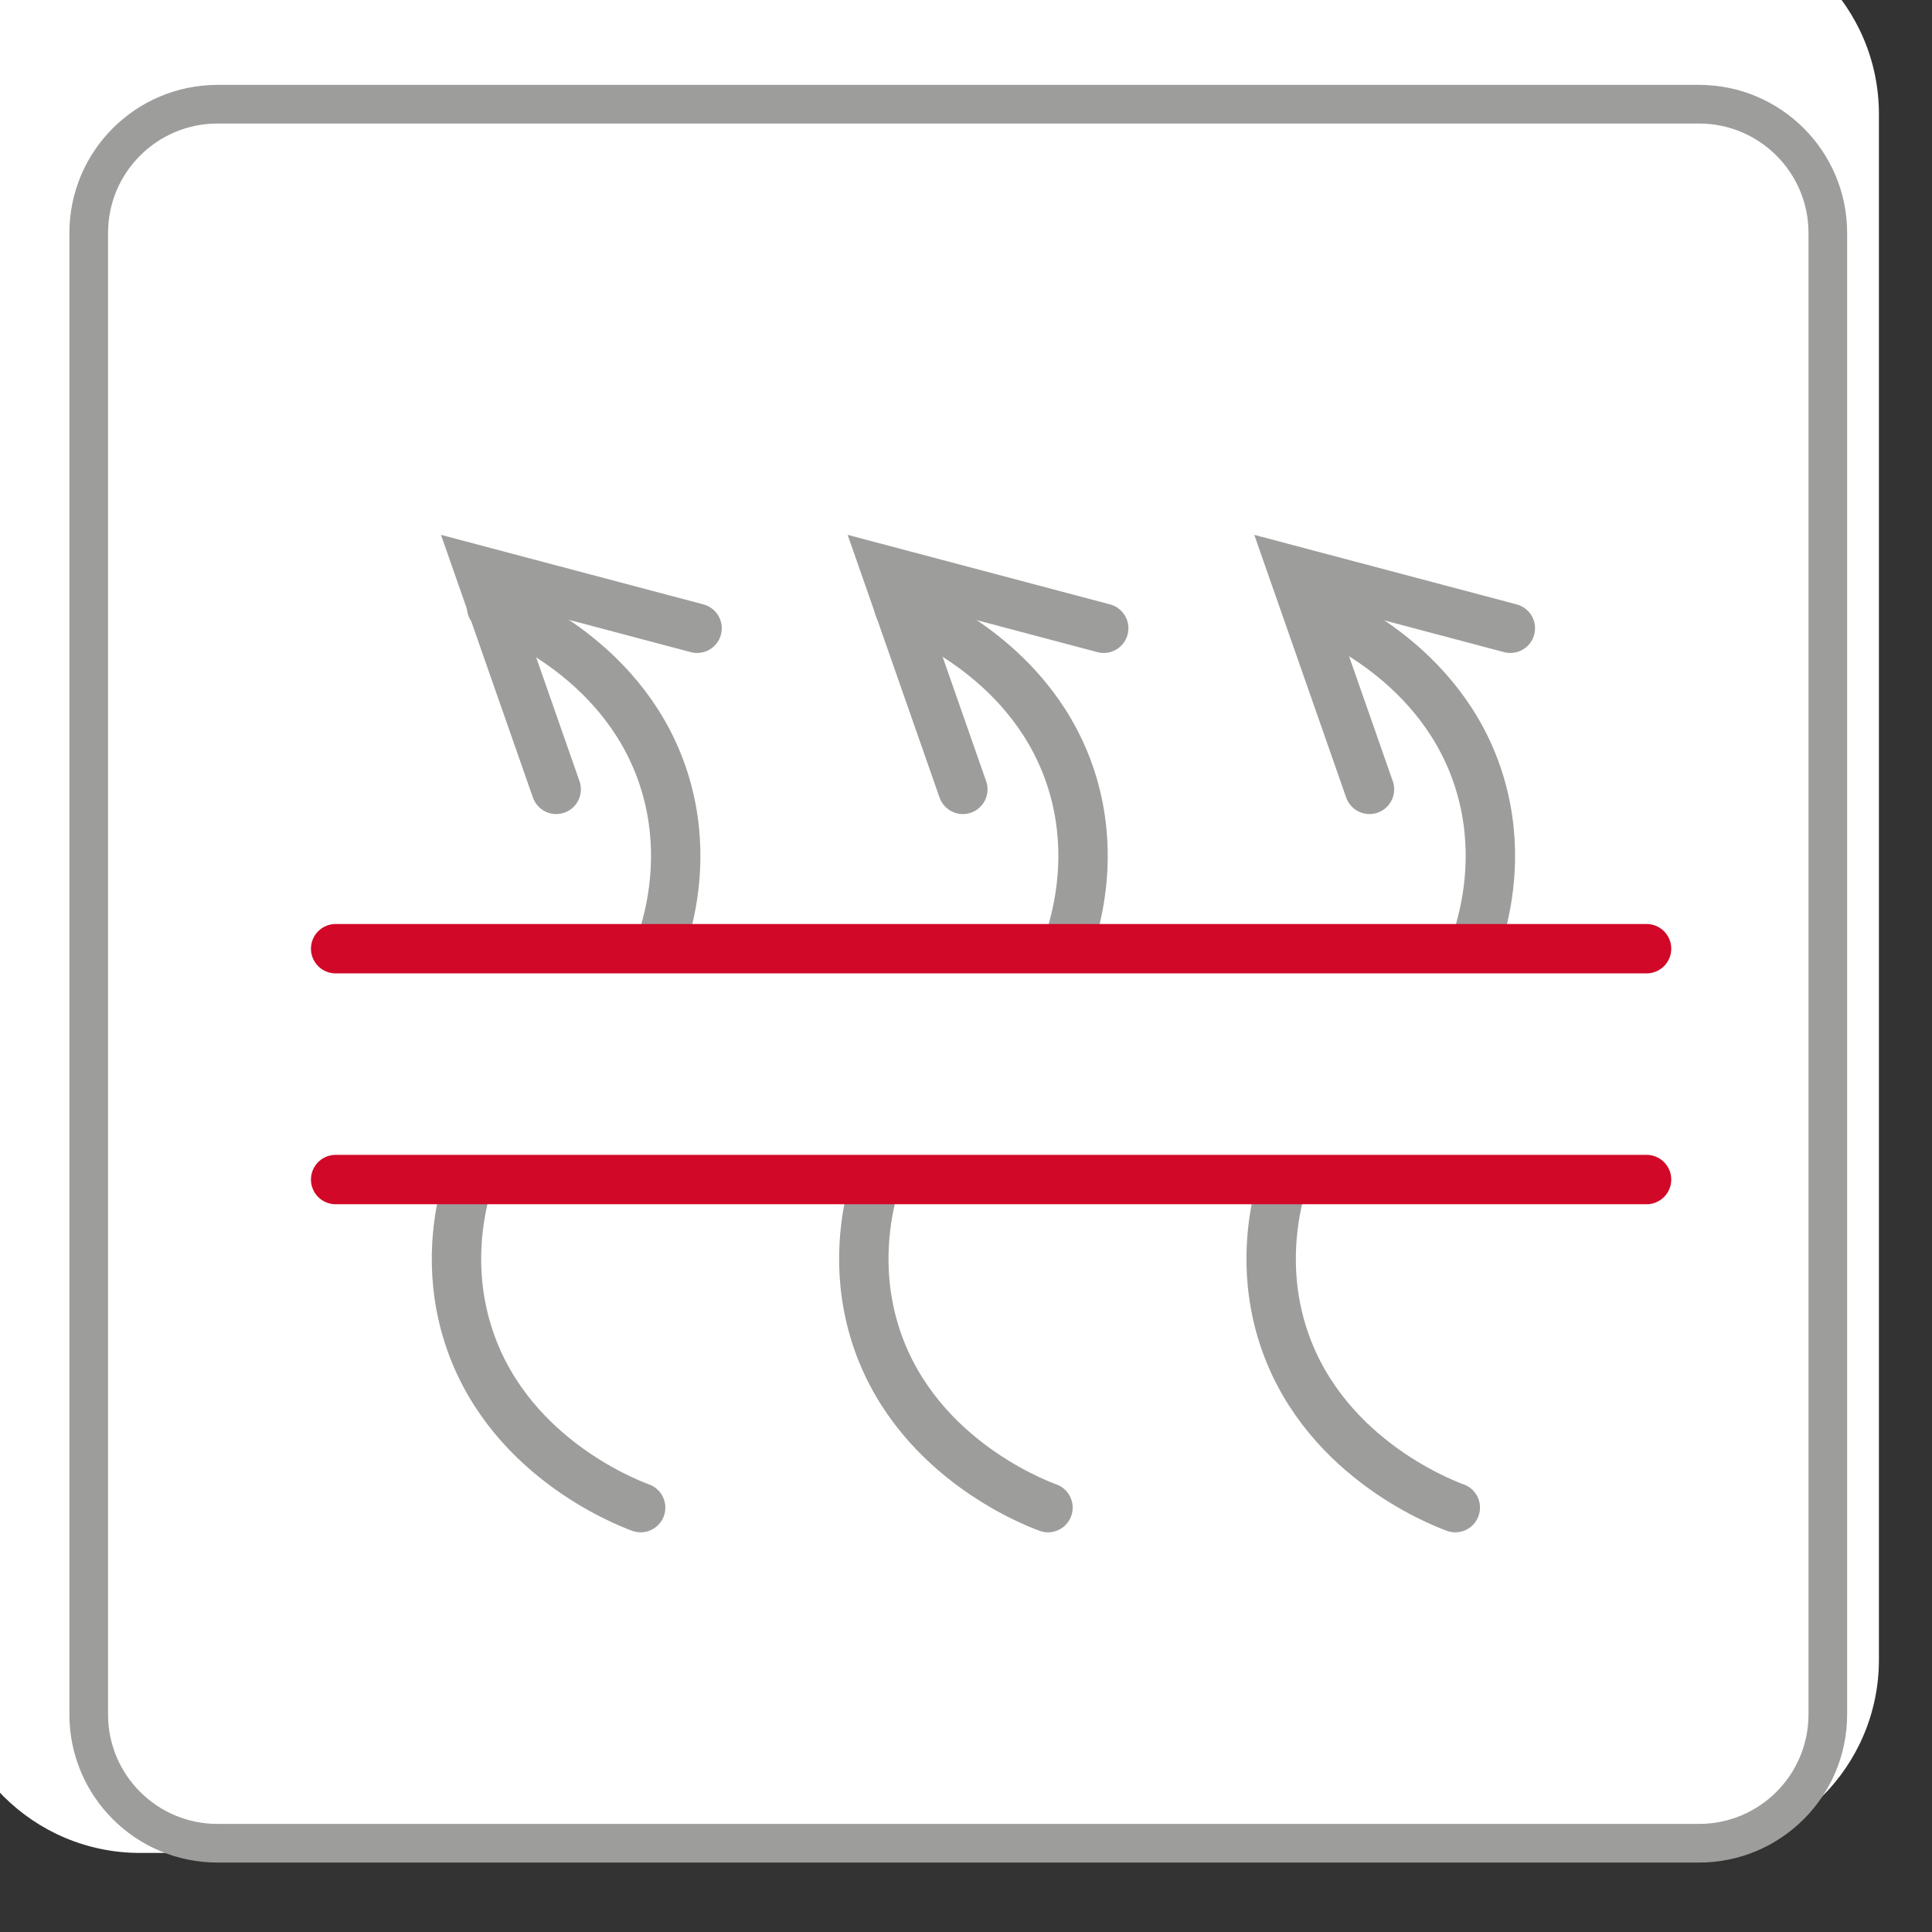 <?xml version="1.0" encoding="UTF-8"?>
<!DOCTYPE svg PUBLIC "-//W3C//DTD SVG 1.1//EN" "http://www.w3.org/Graphics/SVG/1.1/DTD/svg11.dtd">
<!-- Creator: CorelDRAW 2021.5 -->
<svg xmlns="http://www.w3.org/2000/svg" xml:space="preserve" width="10.583mm" height="10.583mm" version="1.1" style="shape-rendering:geometricPrecision; text-rendering:geometricPrecision; image-rendering:optimizeQuality; fill-rule:evenodd; clip-rule:evenodd"
viewBox="0 0 1058.32 1058.32"
 xmlns:xlink="http://www.w3.org/1999/xlink"
 xmlns:xodm="http://www.corel.com/coreldraw/odm/2003">
 <rect x="0" y="0" width="1058.32" height="1058.32" fill="#333333" stroke="none"/>
 <defs>
  <style type="text/css">
   <![CDATA[
    .str0 {stroke:#9D9D9C;stroke-width:21.17;stroke-miterlimit:22.926}
    .str1 {stroke:#9D9D9C;stroke-width:27.05;stroke-linecap:round;stroke-miterlimit:10}
    .str2 {stroke:#D10827;stroke-width:27.05;stroke-linecap:round;stroke-miterlimit:10}
    .fil1 {fill:none;fill-rule:nonzero}
    .fil0 {fill:white;fill-rule:nonzero}
   ]]>
  </style>
 </defs>
 <g id="Слой_x0020_1">
  <path id="Vector" class="fil0" d="M923.4 1015.01l-846.66 0c-58.44,0 -105.84,-47.4 -105.84,-105.84l0 -846.66c0,-58.44 47.4,-105.84 105.84,-105.84l846.66 0c58.44,0 105.84,47.4 105.84,105.84l0 846.66c0,58.44 -47.4,105.84 -105.84,105.84z"/>
  <path id="Vector_2" class="fil1 str0" d="M930.69 1009.7l-811.52 0c-38.98,0 -70.57,-31.58 -70.57,-70.56l0 -811.52c0,-38.95 31.59,-70.54 70.57,-70.54l811.52 0c38.98,0 70.56,31.59 70.56,70.54l0 811.52c0,38.98 -31.58,70.56 -70.56,70.56z"/>
  <path class="fil1 str1" d="M797.19 825.85c-8.57,-3.16 -75.29,-29.07 -95.39,-97.6 -9.95,-33.95 -4.14,-63.48 0,-78.41"/>
  <path class="fil1 str1" d="M574.07 825.85c-8.58,-3.16 -75.3,-29.07 -95.4,-97.6 -9.95,-33.95 -4.14,-63.48 0,-78.41"/>
  <path class="fil1 str1" d="M350.94 825.85c-8.57,-3.16 -75.3,-29.07 -95.4,-97.6 -9.95,-33.95 -4.13,-63.48 0,-78.41"/>
  <path class="fil1 str1" d="M269.27 332.57c8.57,3.16 75.3,29.08 95.39,97.61 9.95,33.94 4.14,63.48 0,78.4"/>
  <polyline class="fil1 str1" points="304.68,432.4 262.76,312.59 381.85,344.15 "/>
  <path class="fil1 str1" d="M492.4 332.57c8.57,3.16 75.3,29.08 95.39,97.61 9.95,33.94 4.14,63.48 0,78.4"/>
  <polyline class="fil1 str1" points="527.43,432.4 485.51,312.59 604.6,344.15 "/>
  <path class="fil1 str1" d="M715.52 332.57c8.58,3.16 75.31,29.08 95.4,97.61 9.95,33.94 4.14,63.48 0,78.4"/>
  <polyline class="fil1 str1" points="750.18,432.4 708.26,312.59 827.34,344.15 "/>
  <line class="fil1 str2" x1="183.86" y1="519.68" x2="901.96" y2= "519.68" />
  <line class="fil1 str2" x1="183.86" y1="646.14" x2="901.96" y2= "646.14" />
 </g>
</svg>
